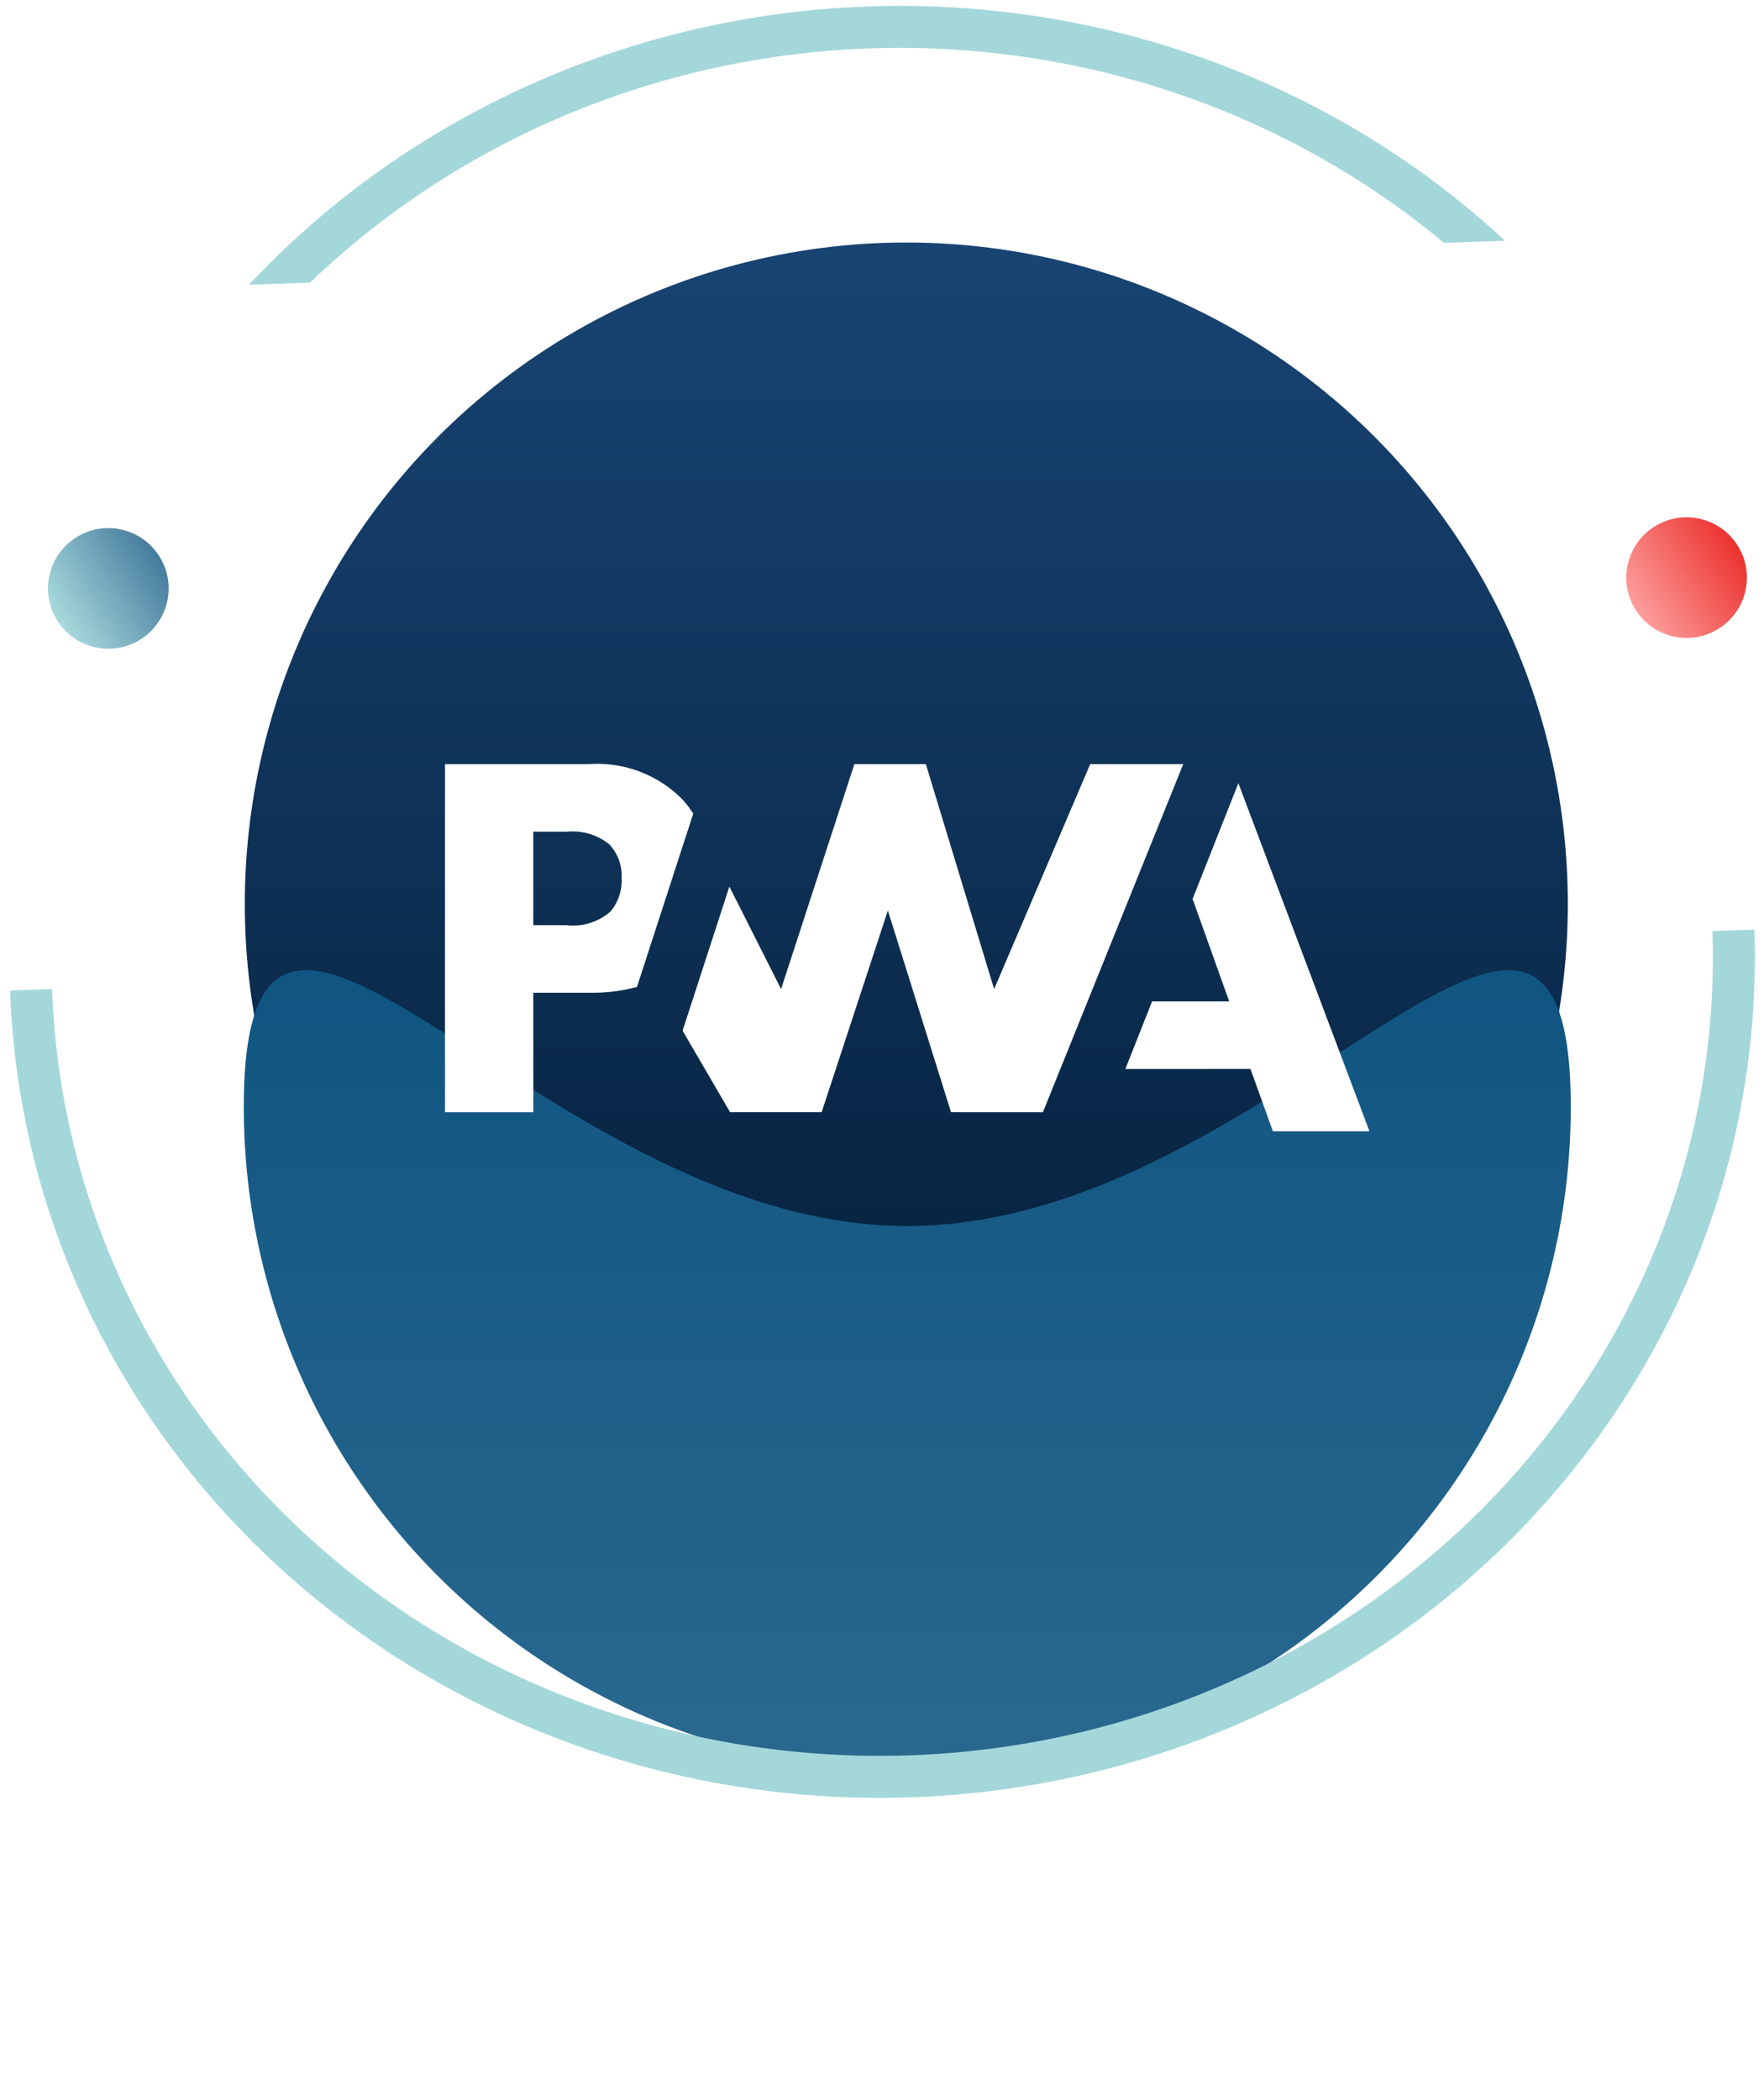 <svg xmlns="http://www.w3.org/2000/svg" xmlns:xlink="http://www.w3.org/1999/xlink" width="84" height="100" viewBox="0 0 84 100">
  <defs>
    <clipPath id="clip-path">
      <rect id="Rectangle_6296" data-name="Rectangle 6296" width="84" height="100" transform="translate(-14365 -735)" fill="#dc231f" opacity="0.3"/>
    </clipPath>
    <linearGradient id="linear-gradient" x1="0.5" x2="0.5" y2="1" gradientUnits="objectBoundingBox">
      <stop offset="0" stop-color="#184473"/>
      <stop offset="1" stop-color="#021a33"/>
    </linearGradient>
    <linearGradient id="linear-gradient-2" x1="0.5" x2="0.5" y2="1" gradientUnits="objectBoundingBox">
      <stop offset="0" stop-color="#08507d"/>
      <stop offset="1" stop-color="#2a688f"/>
    </linearGradient>
    <filter id="Path_2957" x="-18.393" y="16.198" width="123.188" height="98.112" filterUnits="userSpaceOnUse">
      <feOffset dy="10" input="SourceAlpha"/>
      <feGaussianBlur stdDeviation="10" result="blur"/>
      <feFlood flood-color="#4f84a3" flood-opacity="0.4"/>
      <feComposite operator="in" in2="blur"/>
      <feComposite in="SourceGraphic"/>
    </filter>
    <clipPath id="clip-path-2">
      <rect id="Rectangle_6289" data-name="Rectangle 6289" width="83.109" height="39.891" transform="translate(0 0)" fill="none" stroke="#a4d7da" stroke-width="2"/>
    </clipPath>
    <clipPath id="clip-path-3">
      <rect id="Rectangle_6288" data-name="Rectangle 6288" width="83.109" height="39.891" transform="translate(0 71.975) rotate(-60)" fill="none" stroke="#a4d7da" stroke-width="2"/>
    </clipPath>
    <linearGradient id="linear-gradient-3" x1="0.5" x2="0.5" y2="1" gradientUnits="objectBoundingBox">
      <stop offset="0" stop-color="#a8dadc"/>
      <stop offset="1" stop-color="#457b9d"/>
    </linearGradient>
    <linearGradient id="linear-gradient-4" x1="0.5" x2="0.5" y2="1" gradientUnits="objectBoundingBox">
      <stop offset="0" stop-color="#fc9e9c"/>
      <stop offset="1" stop-color="#ec322e"/>
    </linearGradient>
  </defs>
  <g id="fullstack-exp-6" transform="translate(14365 735)" clip-path="url(#clip-path)">
    <g id="Group_1413" data-name="Group 1413" transform="translate(-41 16)">
      <circle id="Ellipse_1446" data-name="Ellipse 1446" cx="31.5" cy="31.5" r="31.5" transform="translate(-14312.342 -739.453)" fill="url(#linear-gradient)"/>
      <g transform="matrix(1, 0, 0, 1, -14324, -751)" filter="url(#Path_2957)">
        <path id="Path_2957-2" data-name="Path 2957" d="M31.594,42.738c17.449,0,31.594-23.111,31.594-5.662A31.594,31.594,0,1,1,0,37.075C0,19.626,14.145,42.738,31.594,42.738Z" transform="translate(11.61 5.64)" fill="url(#linear-gradient-2)"/>
      </g>
      <g id="Mask_Group_141" data-name="Mask Group 141" transform="translate(-14323.518 -703.836) rotate(-2)" clip-path="url(#clip-path-2)">
        <g id="Ellipse_1450" data-name="Ellipse 1450" transform="translate(0 -39.891)" fill="none" stroke="#a4d7da" stroke-width="2">
          <ellipse cx="41.555" cy="39.891" rx="41.555" ry="39.891" stroke="none"/>
          <ellipse cx="41.555" cy="39.891" rx="40.555" ry="38.891" fill="none"/>
        </g>
      </g>
      <g id="Mask_Group_140" data-name="Mask Group 140" transform="matrix(-0.53, -0.848, 0.848, -0.53, -14303.035, -701.752)" clip-path="url(#clip-path-3)">
        <g id="Ellipse_1447" data-name="Ellipse 1447" transform="translate(-59.165 39.31) rotate(-60)" fill="none" stroke="#a4d7da" stroke-width="2">
          <ellipse cx="41.555" cy="39.891" rx="41.555" ry="39.891" stroke="none"/>
          <ellipse cx="41.555" cy="39.891" rx="40.555" ry="38.891" fill="none"/>
        </g>
      </g>
      <ellipse id="Ellipse_1448" data-name="Ellipse 1448" cx="2.872" cy="2.872" rx="2.872" ry="2.872" transform="matrix(-0.53, -0.848, 0.848, -0.53, -14319.756, -719.023)" fill="url(#linear-gradient-3)"/>
      <ellipse id="Ellipse_1449" data-name="Ellipse 1449" cx="2.872" cy="2.872" rx="2.872" ry="2.872" transform="matrix(-0.53, -0.848, 0.848, -0.53, -14244.6, -719.538)" fill="url(#linear-gradient-4)"/>
      <g id="drupal-tech-7" transform="translate(-14302.812 -714.612)">
        <g id="Group_1067" data-name="Group 1067" transform="translate(32.401 0.904)">
          <path id="Path_1919" data-name="Path 1919" d="M1117.707,522.044l1.272-3.216h3.672l-1.743-4.879,2.18-5.512,6.243,16.575h-4.6l-1.067-2.969Z" transform="translate(-1117.707 -508.437)" fill="#fff"/>
        </g>
        <g id="Group_1068" data-name="Group 1068" transform="translate(11.319 -0.003)">
          <path id="Path_1920" data-name="Path 1920" d="M666.922,504.893l6.683-16.575h-4.43L664.6,499.029l-3.251-10.711h-3.405l-3.49,10.711-2.462-4.881-2.228,6.863,2.262,3.881h4.36l3.154-9.605,3.007,9.605Z" transform="translate(-649.767 -488.318)" fill="#fff"/>
        </g>
        <g id="Group_1069" data-name="Group 1069" transform="translate(0.002 -0.002)">
          <path id="Path_1921" data-name="Path 1921" d="M402.793,499.218h2.729a8.044,8.044,0,0,0,2.208-.277l.706-2.174,1.973-6.077a4.819,4.819,0,0,0-.515-.676,5.684,5.684,0,0,0-4.445-1.681h-6.861v16.575h4.206Zm3.612-7.072a2.168,2.168,0,0,1,.593,1.6,2.334,2.334,0,0,1-.522,1.6,2.714,2.714,0,0,1-2.107.657h-1.577V491.55h1.589A2.792,2.792,0,0,1,406.405,492.147Z" transform="translate(-398.588 -488.334)" fill="#fff"/>
        </g>
      </g>
    </g>
  </g>
</svg>
